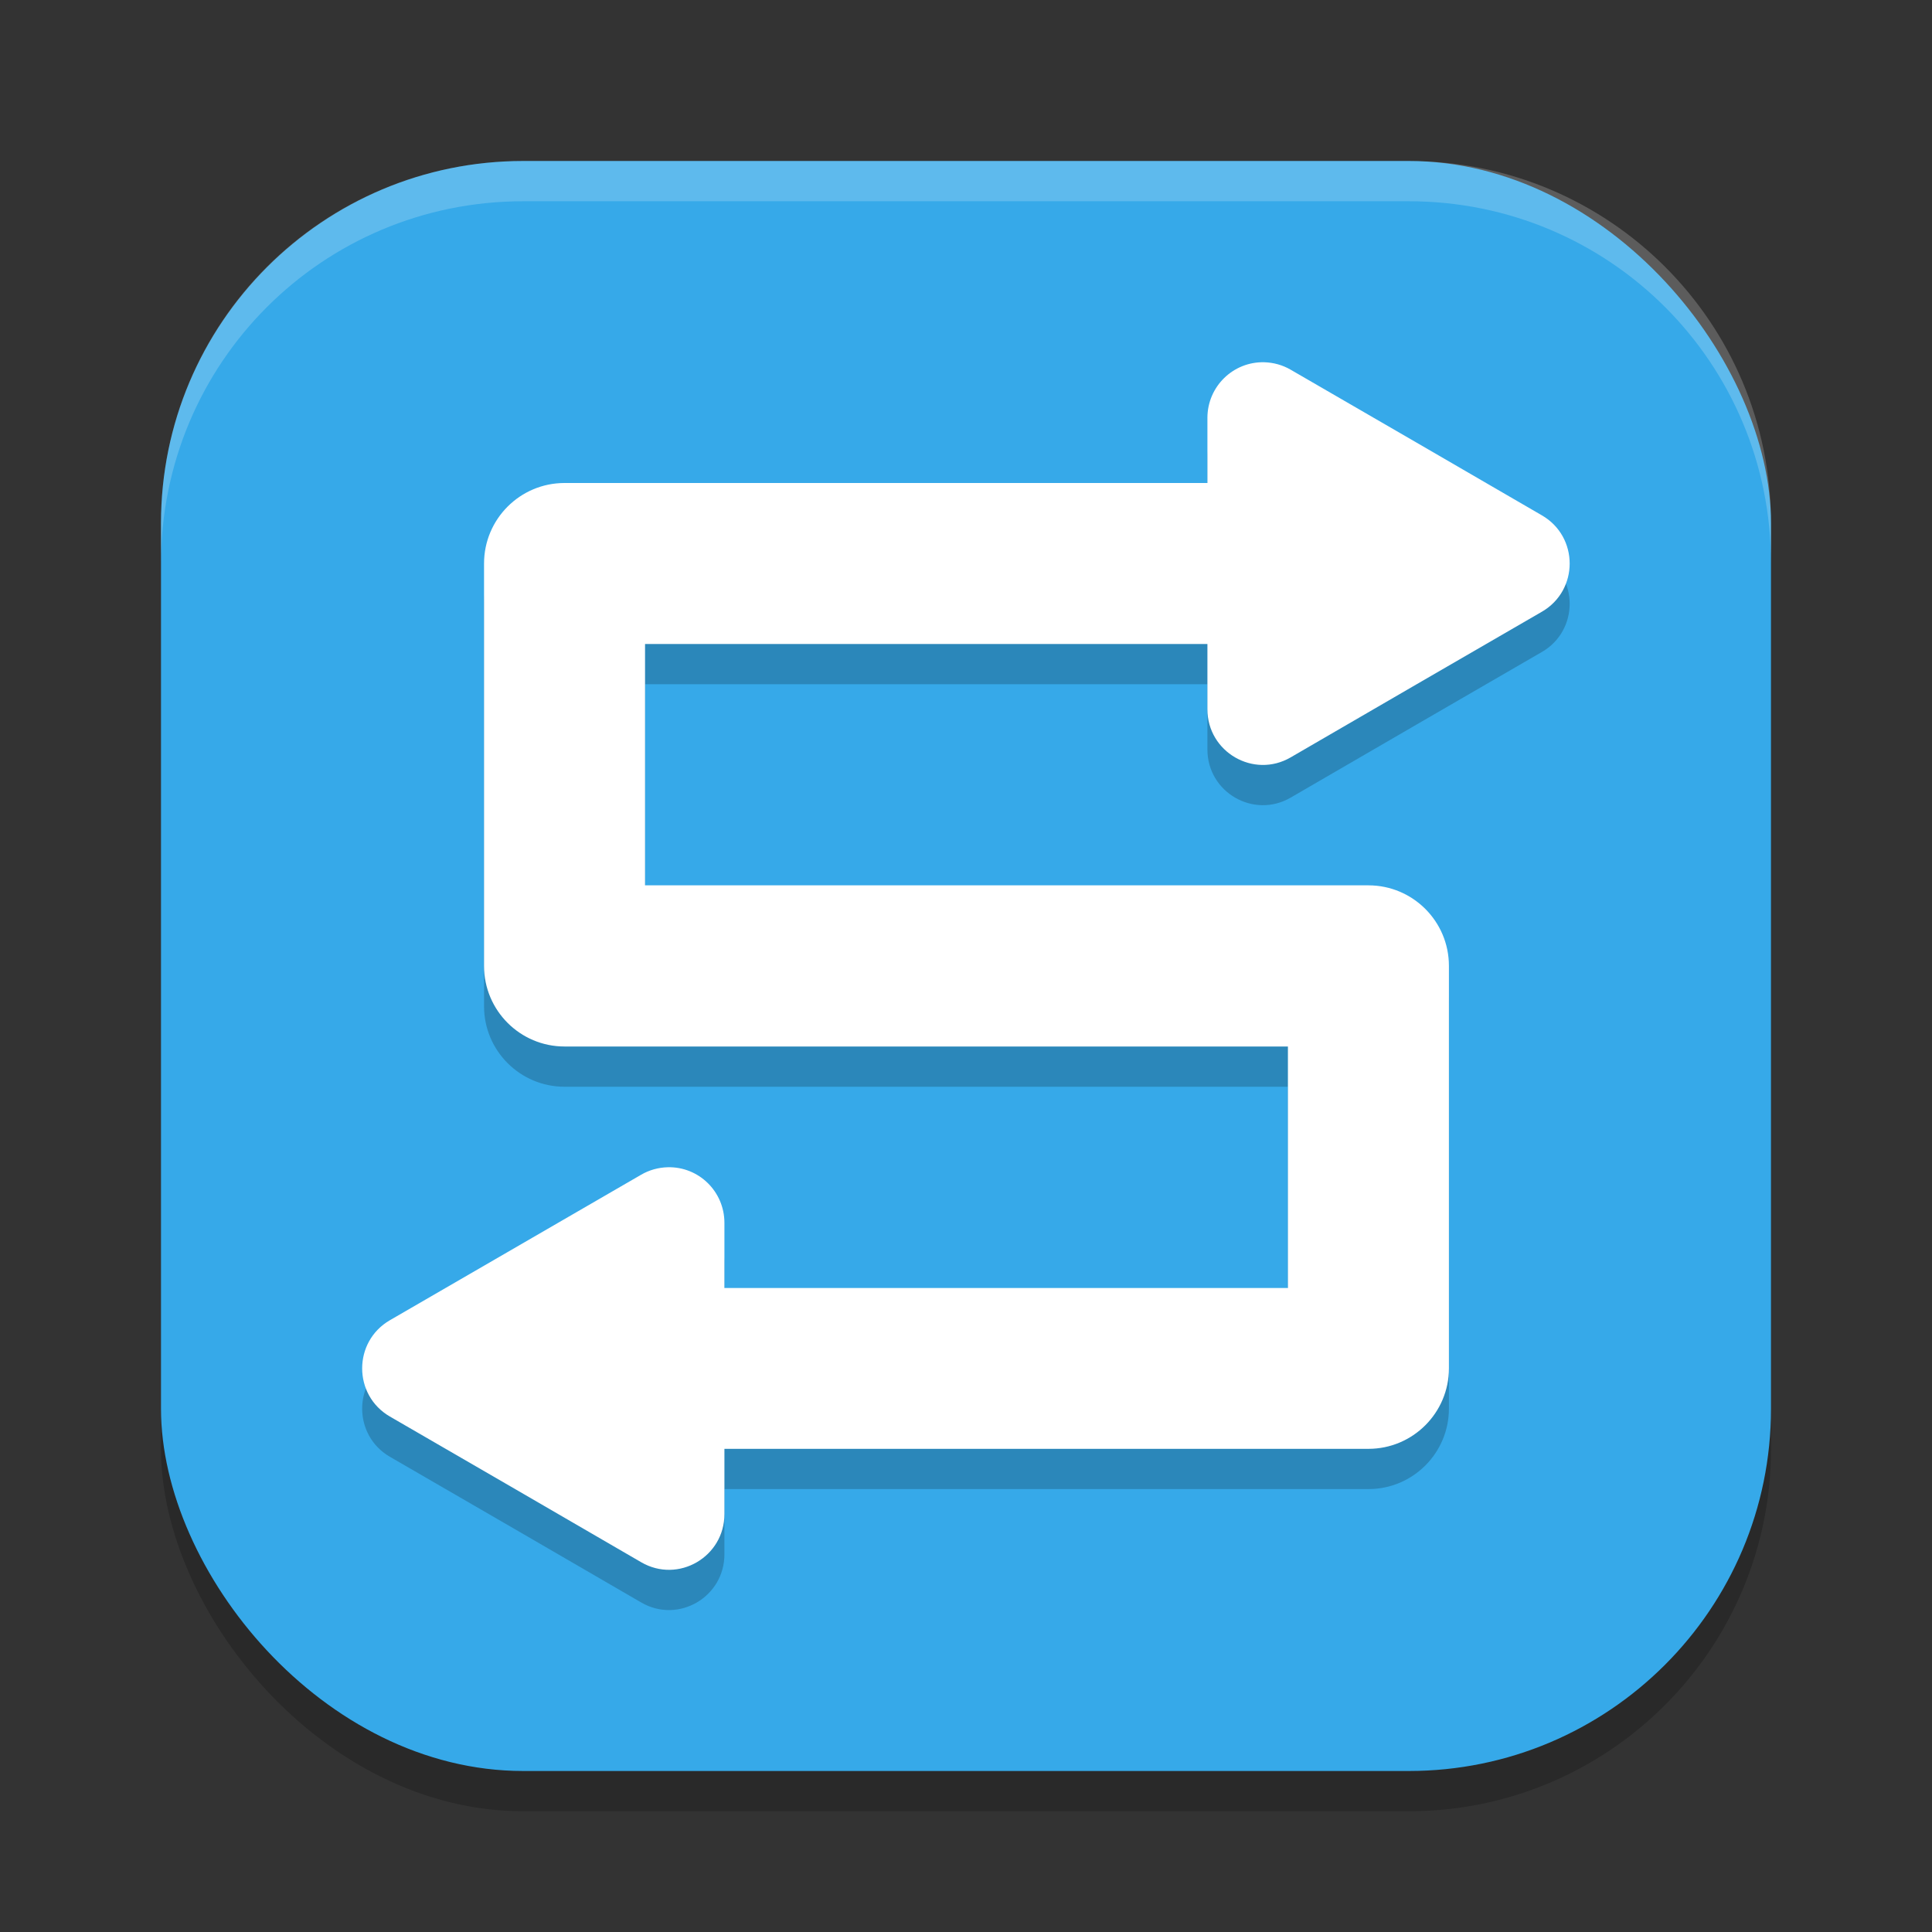 <?xml version="1.0" encoding="UTF-8" standalone="no"?>
<!-- Created with Inkscape (http://www.inkscape.org/) -->

<svg
   width="24"
   height="24"
   viewBox="0 0 24 24"
   version="1.1"
   id="svg5"
   inkscape:version="1.2.2 (1:1.2.2+202305151914+b0a8486541)"
   sodipodi:docname="preferences-system-network-share-windows.svg"
   xmlns:inkscape="http://www.inkscape.org/namespaces/inkscape"
   xmlns:sodipodi="http://sodipodi.sourceforge.net/DTD/sodipodi-0.dtd"
   xmlns="http://www.w3.org/2000/svg"
   xmlns:svg="http://www.w3.org/2000/svg">
  <rect x="0" y="0" width="24" height="24" fill="#333333" stroke="none"/>
  <sodipodi:namedview
     id="namedview7"
     pagecolor="#ffffff"
     bordercolor="#000000"
     borderopacity="0.25"
     inkscape:showpageshadow="2"
     inkscape:pageopacity="0.0"
     inkscape:pagecheckerboard="0"
     inkscape:deskcolor="#d1d1d1"
     inkscape:document-units="px"
     showgrid="false"
     inkscape:zoom="33.583333"
     inkscape:cx="11.985112"
     inkscape:cy="12"
     inkscape:window-width="1920"
     inkscape:window-height="1008"
     inkscape:window-x="0"
     inkscape:window-y="0"
     inkscape:window-maximized="1"
     inkscape:current-layer="svg5" />
  <defs
     id="defs2" />
  <rect
     style="opacity:0.2;fill:#000000;stroke-width:1.429;stroke-linecap:square"
     id="rect234"
     width="20"
     height="20"
     x="2"
     y="2.5"
     ry="4.5" />
  <rect
     style="fill:#36a9e9;fill-opacity:1;stroke-width:1.429;stroke-linecap:square"
     id="rect396"
     width="20"
     height="20"
     x="2"
     y="2"
     ry="4.5" />
  <path
     d="m 15.704,5 c -0.386,-0.009 -0.704,0.302 -0.705,0.689 V 6.5 H 7.013 c -0.552,5.52e-5 -1,0.448 -1,1 v 5 c 5.5e-5,0.552 0.448,1 1,1 h 8.986 v 3 h -7 v -0.811 c -7.31e-4,-0.388 -0.319,-0.699 -0.705,-0.689 -0.115,0.003 -0.228,0.034 -0.328,0.092 l -1.561,0.904 -1.561,0.904 c -0.46,0.266 -0.46,0.931 0,1.197 l 1.561,0.904 1.561,0.906 c 0.46,0.267 1.034,-0.067 1.033,-0.6 v -0.809 h 8 c 0.552,-5.5e-5 1,-0.448 1,-1 v -5 c -5.5e-5,-0.552 -0.448,-1 -1,-1 H 8.013 V 8.5 h 6.986 v 0.809 c -0.001,0.533 0.574,0.866 1.033,0.6 l 1.561,-0.906 1.561,-0.904 c 0.46,-0.266 0.46,-0.931 0,-1.197 L 17.593,5.996 16.032,5.092 C 15.932,5.034 15.819,5.003 15.704,5 Z"
     style="color:#000000;fill:#000000;stroke-linecap:round;stroke-linejoin:round;-inkscape-stroke:none;opacity:0.2"
     id="path1641" />
  <path
     d="m 15.704,4.5 c -0.386,-0.009 -0.704,0.302 -0.705,0.689 V 6 H 7.013 c -0.552,5.52e-5 -1,0.448 -1,1 v 5 c 5.52e-5,0.552 0.448,1 1,1 h 8.986 v 3 H 8.999 v -0.811 c -7.31e-4,-0.388 -0.319,-0.699 -0.705,-0.689 -0.115,0.003 -0.228,0.034 -0.328,0.092 l -1.561,0.904 -1.561,0.904 c -0.46,0.266 -0.46,0.931 0,1.197 l 1.561,0.904 1.561,0.906 c 0.46,0.267 1.034,-0.067 1.033,-0.6 v -0.809 h 8 c 0.552,-5.5e-5 1,-0.448 1,-1 v -5 c -5.5e-5,-0.552 -0.448,-1 -1,-1 H 8.013 V 8 h 6.986 v 0.809 c -0.001,0.533 0.574,0.866 1.033,0.6 l 1.561,-0.906 1.561,-0.904 c 0.46,-0.266 0.46,-0.931 0,-1.197 L 17.593,5.496 16.032,4.592 c -0.1,-0.058 -0.213,-0.089 -0.328,-0.092 z"
     style="color:#000000;fill:#ffffff;stroke-linecap:round;stroke-linejoin:round;-inkscape-stroke:none"
     id="path423" />
  <path
     id="path1040"
     style="opacity:0.2;fill:#ffffff;stroke-width:4;stroke-linecap:square"
     d="M 6.5,2 C 4.007,2 2,4.007 2,6.5 V 7 C 2,4.507 4.007,2.5 6.5,2.5 h 11 C 19.993,2.5 22,4.507 22,7 V 6.5 C 22,4.007 19.993,2 17.5,2 Z" />
</svg>
